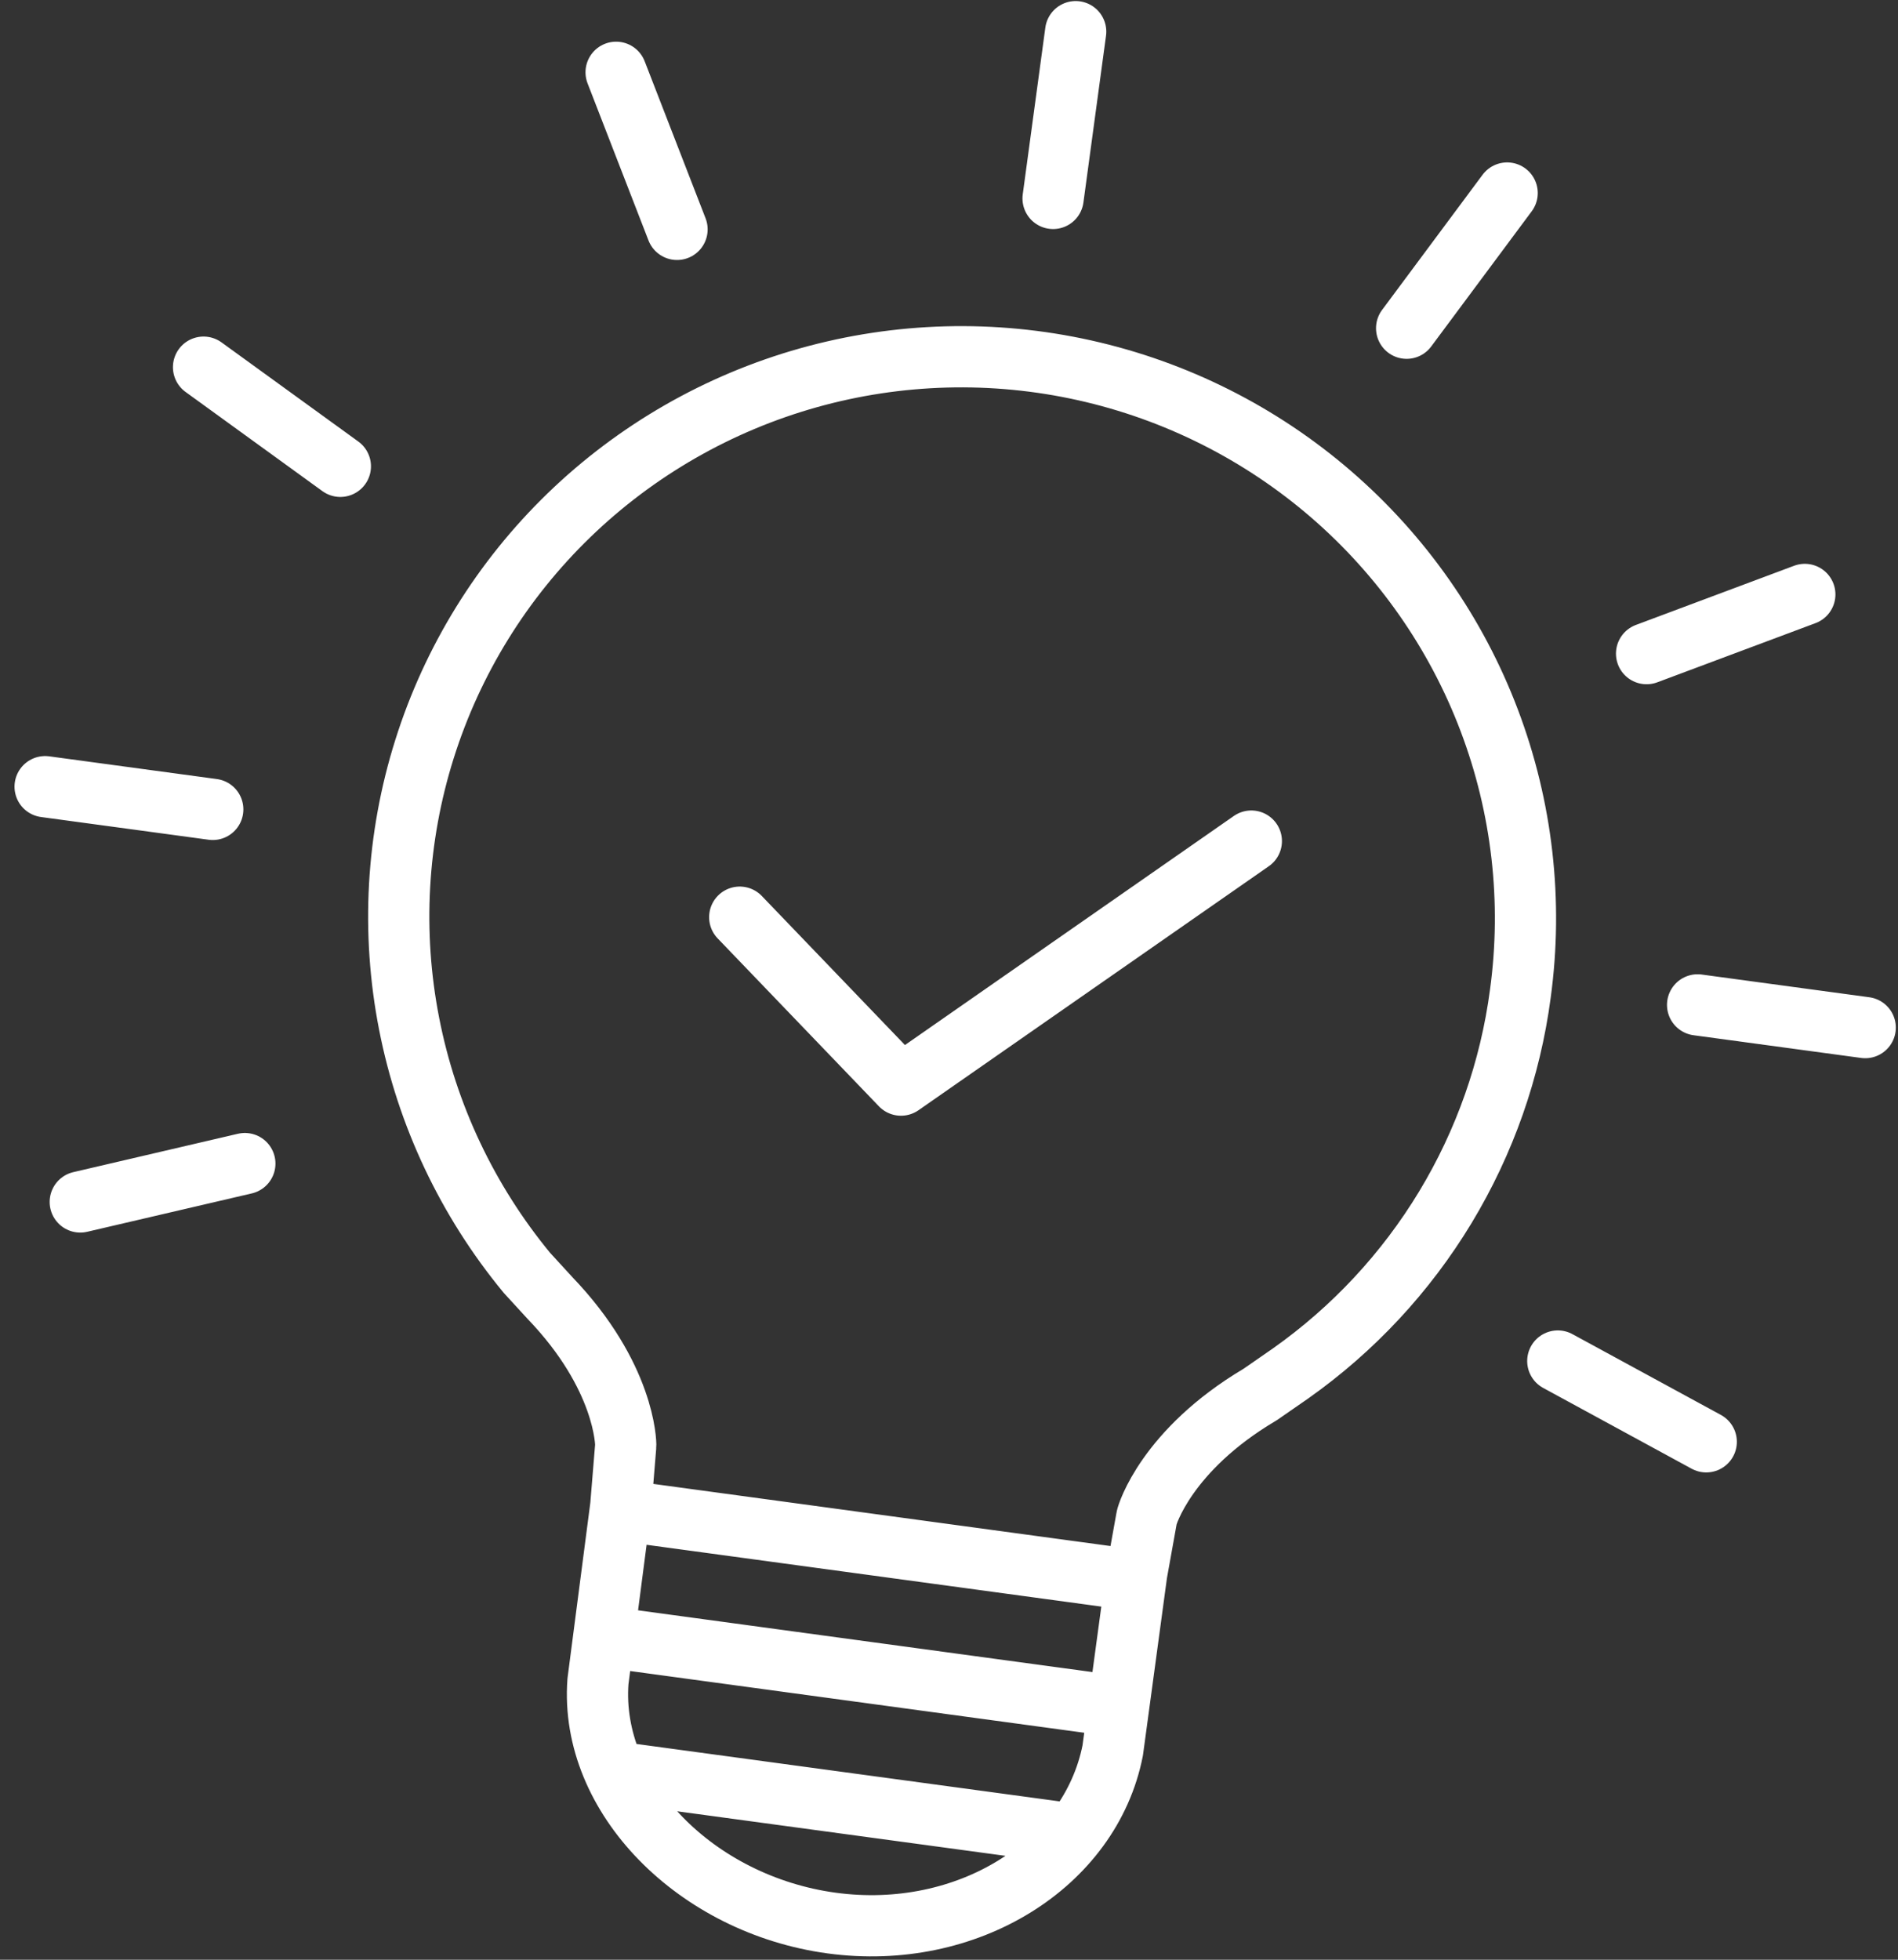 <svg width="62" height="64" viewBox="0 0 62 64" fill="none" xmlns="http://www.w3.org/2000/svg">
<rect x="0" y="0" width="62" height="64" fill="#333333" stroke="none"/>
<path d="M20.556 49.363L36.451 51.523M19.998 53.483L35.892 55.643M20.559 57.931L34.456 59.817M34.4 6.48L35.138 1.034M60.929 33.559L55.454 32.817M58.956 19.413L53.787 21.346M50.887 44.448L55.736 47.086M49.232 6.304L45.949 10.719M1.474 25.691L6.95 26.433M6.649 11.991L11.118 15.229M7.998 38L2.622 39.253M20.126 2.361L22.116 7.491M24.164 29.953L29.432 35.437L40.876 27.468M20.279 49.173L19.533 54.909C19.252 58.682 22.755 62.205 27.17 62.803C31.585 63.401 35.613 60.895 36.348 57.166L37.131 51.383L37.458 49.564C37.47 49.475 38.105 47.362 41.135 45.559L41.181 45.53L42.164 44.849C44.204 43.407 45.923 41.561 47.213 39.428C48.503 37.294 49.338 34.918 49.664 32.448C50.075 29.436 49.725 26.369 48.647 23.524C47.569 20.678 45.796 18.143 43.489 16.148C41.181 14.152 38.411 12.759 35.429 12.094C32.447 11.429 29.346 11.513 26.407 12.338C23.467 13.164 20.782 14.705 18.592 16.822C16.403 18.939 14.778 21.566 13.866 24.466C12.953 27.365 12.78 30.447 13.364 33.431C13.947 36.416 15.268 39.21 17.207 41.562L17.235 41.593L17.96 42.384C20.417 44.941 20.449 47.145 20.439 47.224L20.279 49.173Z" stroke="white" stroke-width="2" stroke-linecap="round" stroke-linejoin="round"/>
</svg>
